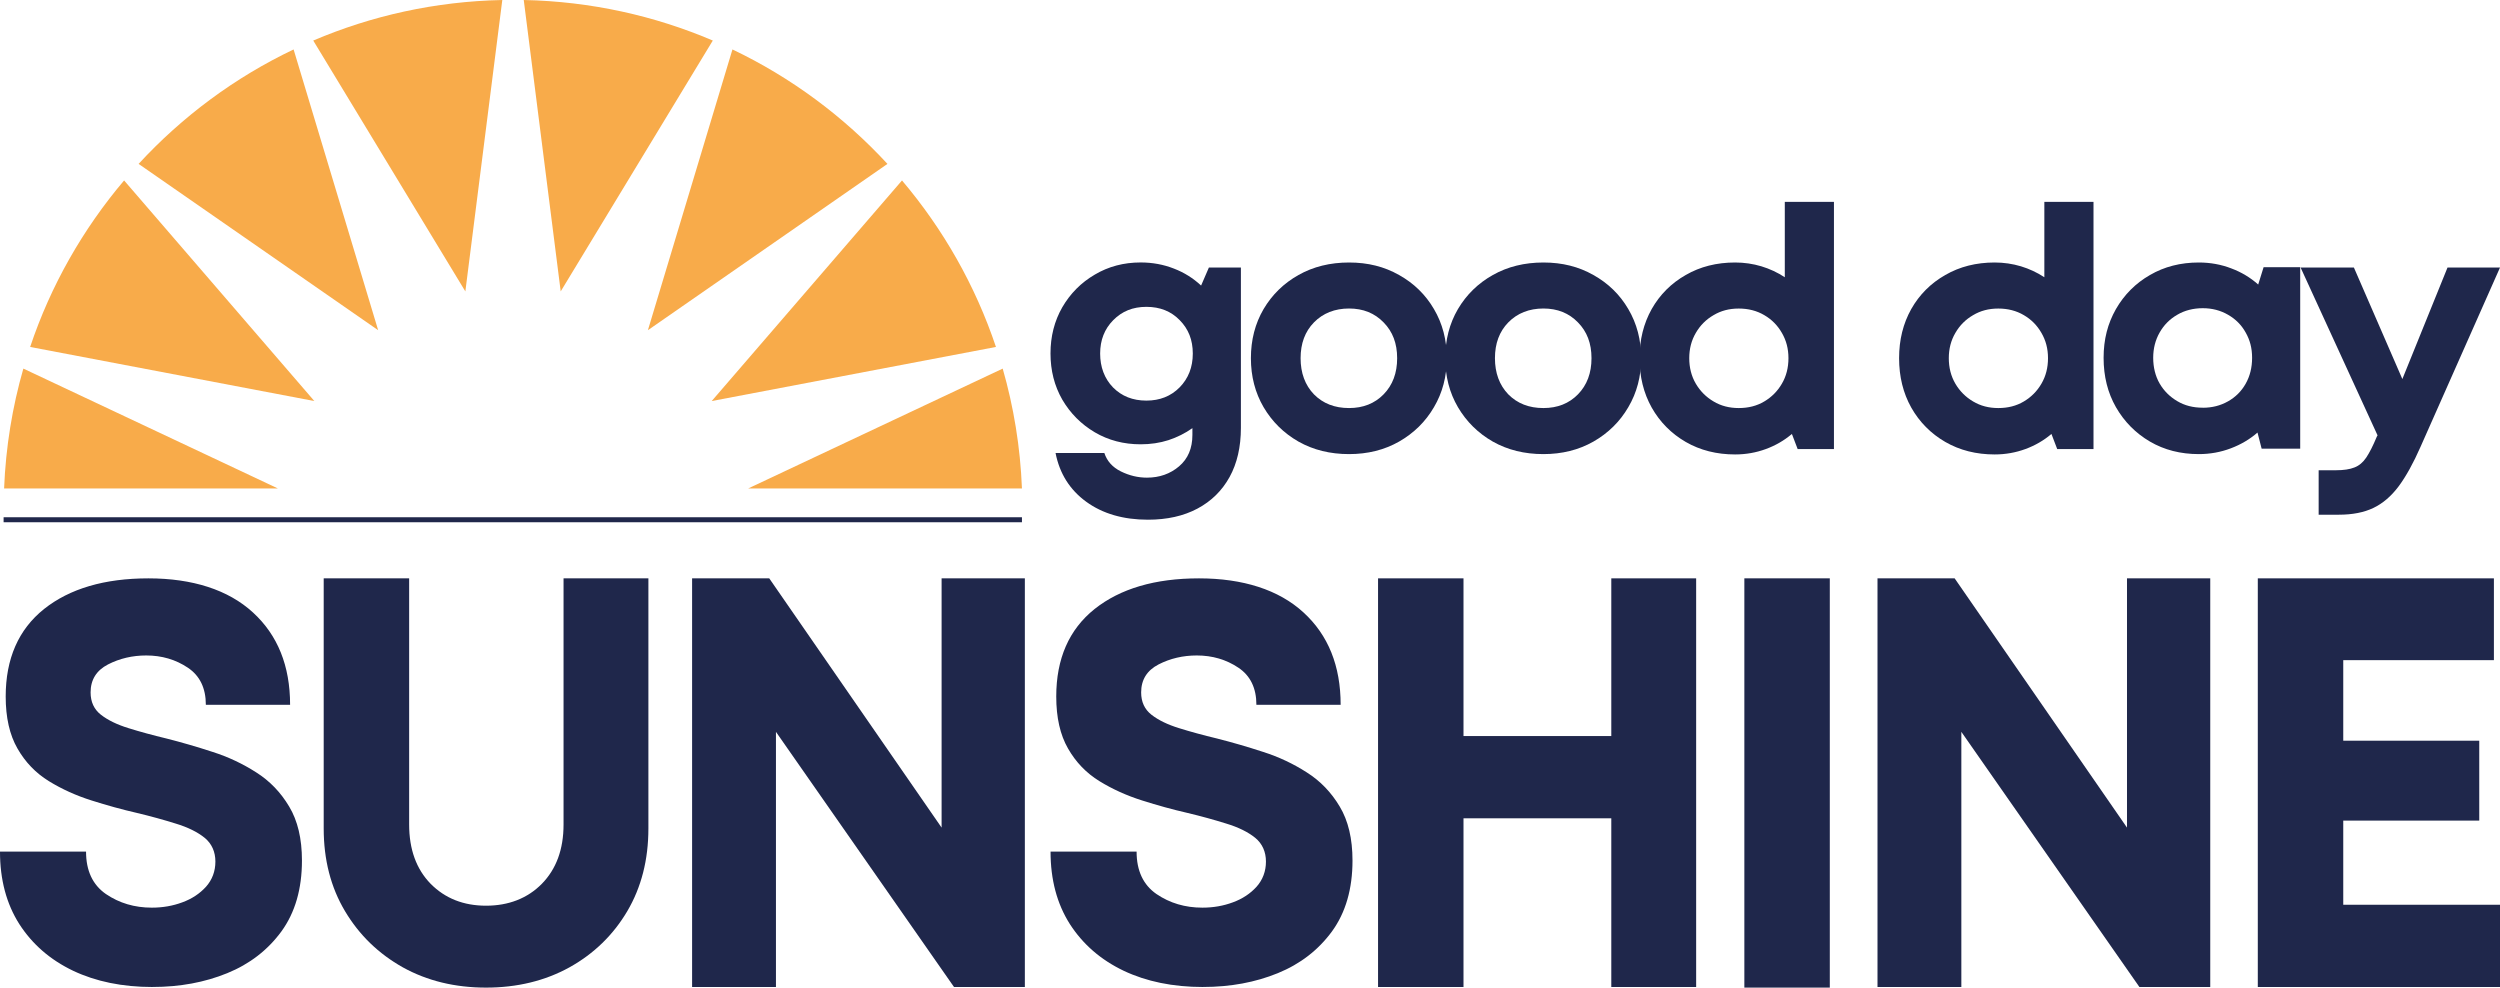 <svg viewBox="0 0 500 197.52" xmlns="http://www.w3.org/2000/svg" data-name="Layer 5" id="Layer_5">
  <defs>
    <style>
      .cls-1 {
        fill: #f8ab4a;
      }

      .cls-2 {
        fill: #1f274b;
      }

      .cls-3 {
        fill: #20274b;
        stroke: #20274b;
        stroke-miterlimit: 10;
      }
    </style>
  </defs>
  <g>
    <g>
      <path d="M241.79,53.51h6.39v32.06c0,3.82-.76,7.1-2.26,9.83-1.51,2.73-3.65,4.84-6.43,6.32-2.78,1.48-6.08,2.22-9.9,2.22-4.93,0-9.05-1.2-12.33-3.58-3.29-2.39-5.34-5.64-6.15-9.76h9.76c.53,1.62,1.63,2.85,3.3,3.68,1.68.83,3.42,1.25,5.21,1.25,2.52,0,4.66-.76,6.43-2.26,1.78-1.51,2.67-3.6,2.67-6.29v-1.35c-1.44,1.02-3.04,1.82-4.79,2.4-1.74.56-3.6.83-5.56.83-3.39,0-6.44-.8-9.17-2.4-2.74-1.62-4.9-3.8-6.5-6.53-1.58-2.75-2.36-5.84-2.36-9.24s.78-6.48,2.36-9.24c1.6-2.75,3.76-4.93,6.5-6.53,2.73-1.62,5.78-2.43,9.17-2.43,2.36,0,4.57.41,6.64,1.22,2.06.79,3.87,1.93,5.45,3.4l1.56-3.61ZM229.28,80.12c2.68,0,4.9-.88,6.64-2.64,1.75-1.78,2.64-4.04,2.64-6.77s-.87-4.91-2.61-6.67c-1.72-1.78-3.94-2.67-6.67-2.67s-4.88.89-6.64,2.67c-1.74,1.76-2.61,3.99-2.61,6.67s.85,4.99,2.57,6.77c1.74,1.76,3.96,2.64,6.67,2.64Z" class="cls-2"></path>
      <path d="M269.81,90.82c-3.78,0-7.15-.83-10.11-2.5-2.94-1.68-5.27-3.98-6.98-6.88-1.69-2.89-2.54-6.16-2.54-9.8s.84-6.93,2.54-9.83c1.71-2.89,4.04-5.16,6.98-6.81,2.96-1.67,6.33-2.5,10.11-2.5s7.06.83,10,2.5c2.96,1.65,5.29,3.92,6.98,6.81,1.71,2.9,2.57,6.17,2.57,9.83s-.86,6.9-2.57,9.8c-1.69,2.9-4.02,5.19-6.98,6.88-2.94,1.67-6.28,2.5-10,2.5ZM269.81,81.61c2.82,0,5.12-.91,6.91-2.74,1.81-1.85,2.71-4.26,2.71-7.23s-.9-5.32-2.71-7.16c-1.79-1.85-4.09-2.78-6.91-2.78s-5.21.93-7.02,2.78c-1.79,1.83-2.67,4.22-2.67,7.16s.89,5.38,2.67,7.23c1.81,1.83,4.14,2.74,7.02,2.74Z" class="cls-2"></path>
      <path d="M308.68,90.82c-3.78,0-7.15-.83-10.11-2.5-2.94-1.68-5.27-3.98-6.98-6.88-1.69-2.89-2.54-6.16-2.54-9.8s.84-6.93,2.54-9.83c1.71-2.89,4.04-5.16,6.98-6.81,2.96-1.67,6.33-2.5,10.11-2.5s7.06.83,10,2.5c2.96,1.65,5.29,3.92,6.98,6.81,1.71,2.9,2.57,6.17,2.57,9.83s-.86,6.9-2.57,9.8c-1.69,2.9-4.02,5.19-6.98,6.88-2.94,1.67-6.28,2.5-10,2.5ZM308.68,81.61c2.82,0,5.12-.91,6.91-2.74,1.81-1.85,2.71-4.26,2.71-7.23s-.9-5.32-2.71-7.16c-1.79-1.85-4.09-2.78-6.91-2.78s-5.21.93-7.02,2.78c-1.79,1.83-2.67,4.22-2.67,7.16s.89,5.38,2.67,7.23c1.81,1.83,4.14,2.74,7.02,2.74Z" class="cls-2"></path>
      <path d="M356.96,40.38h9.83v49.43h-7.26l-1.15-3.02c-1.53,1.3-3.27,2.31-5.21,3.02-1.93.71-3.98,1.08-6.15,1.08-3.68,0-6.97-.83-9.87-2.5-2.9-1.68-5.17-3.98-6.81-6.88-1.62-2.89-2.43-6.18-2.43-9.87s.81-6.93,2.43-9.83c1.64-2.89,3.91-5.16,6.81-6.81,2.89-1.67,6.18-2.5,9.87-2.5,1.82,0,3.58.26,5.25.76,1.68.51,3.25,1.24,4.69,2.19v-15.08ZM347.75,81.61c1.92,0,3.62-.43,5.11-1.32,1.48-.88,2.65-2.06,3.51-3.54.88-1.5,1.32-3.2,1.32-5.11s-.44-3.56-1.32-5.07c-.86-1.5-2.03-2.68-3.51-3.54-1.49-.88-3.19-1.32-5.11-1.32s-3.56.44-5.04,1.32c-1.49.86-2.67,2.04-3.54,3.54-.89,1.51-1.32,3.2-1.32,5.07s.43,3.6,1.32,5.11c.88,1.49,2.06,2.67,3.54,3.54,1.48.89,3.16,1.32,5.04,1.32Z" class="cls-2"></path>
      <path d="M408.87,40.38h9.83v49.43h-7.26l-1.15-3.02c-1.53,1.3-3.27,2.31-5.21,3.02-1.93.71-3.98,1.08-6.15,1.08-3.68,0-6.97-.83-9.87-2.5-2.9-1.68-5.17-3.98-6.81-6.88-1.62-2.89-2.43-6.18-2.43-9.87s.81-6.93,2.43-9.83c1.64-2.89,3.91-5.16,6.81-6.81,2.89-1.67,6.18-2.5,9.87-2.5,1.82,0,3.58.26,5.25.76,1.68.51,3.25,1.24,4.69,2.19v-15.08ZM399.66,81.61c1.92,0,3.62-.43,5.11-1.32,1.48-.88,2.65-2.06,3.51-3.54.88-1.5,1.32-3.2,1.32-5.11s-.44-3.56-1.32-5.07c-.86-1.5-2.03-2.68-3.51-3.54-1.49-.88-3.19-1.32-5.11-1.32s-3.56.44-5.04,1.32c-1.49.86-2.67,2.04-3.54,3.54-.89,1.51-1.32,3.2-1.32,5.07s.43,3.6,1.32,5.11c.88,1.49,2.06,2.67,3.54,3.54,1.48.89,3.16,1.32,5.04,1.32Z" class="cls-2"></path>
      <path d="M452.71,53.44h7.33v36.3h-7.71l-.83-3.23c-1.55,1.35-3.33,2.4-5.35,3.16-2,.76-4.13,1.15-6.39,1.15-3.64,0-6.9-.83-9.76-2.5-2.87-1.68-5.14-3.98-6.81-6.88-1.65-2.89-2.47-6.18-2.47-9.87s.82-6.86,2.47-9.76c1.67-2.89,3.93-5.16,6.81-6.81,2.87-1.67,6.12-2.5,9.76-2.5,2.31,0,4.48.4,6.5,1.18,2.03.76,3.83,1.84,5.38,3.23l1.08-3.47ZM440.55,81.55c1.88,0,3.56-.43,5.07-1.29,1.5-.85,2.67-2.02,3.51-3.51.85-1.5,1.29-3.23,1.29-5.18s-.43-3.56-1.29-5.07c-.83-1.5-2.01-2.68-3.51-3.54-1.51-.88-3.2-1.32-5.07-1.32s-3.63.44-5.11,1.32c-1.49.86-2.66,2.04-3.51,3.54-.86,1.51-1.29,3.2-1.29,5.07s.43,3.66,1.29,5.14c.85,1.46,2.02,2.63,3.51,3.51,1.48.89,3.18,1.32,5.11,1.32Z" class="cls-2"></path>
      <path d="M489.51,53.51h10.49l-15.88,35.82c-1.44,3.28-2.9,5.92-4.38,7.92-1.49,1.99-3.18,3.44-5.07,4.34-1.88.9-4.19,1.35-6.91,1.35h-4.03v-8.89h3.44c1.57,0,2.81-.19,3.72-.56.92-.35,1.71-1.01,2.36-1.98.64-.96,1.35-2.34,2.12-4.2l.14-.24-15.39-33.56h10.66l9.69,22.3,9.03-22.3Z" class="cls-2"></path>
    </g>
    <g>
      <path d="M30.49,197.4c-6.01,0-11.31-1.09-15.87-3.25-4.58-2.19-8.16-5.3-10.76-9.34-2.58-4.06-3.86-8.89-3.86-14.49h17.21c0,3.82,1.32,6.65,3.98,8.49,2.68,1.82,5.73,2.72,9.18,2.72,2.16,0,4.19-.35,6.09-1.06,1.92-.7,3.5-1.75,4.75-3.13,1.24-1.4,1.87-3.09,1.87-5.03s-.72-3.58-2.15-4.75c-1.44-1.16-3.36-2.11-5.77-2.84-2.39-.75-4.99-1.47-7.84-2.15-2.92-.67-5.93-1.5-9.01-2.48-3.07-.97-5.91-2.25-8.53-3.86-2.63-1.62-4.73-3.8-6.29-6.54-1.57-2.73-2.35-6.19-2.35-10.39,0-7.57,2.56-13.41,7.67-17.5,5.14-4.08,12.1-6.13,20.87-6.13s15.96,2.27,20.91,6.82c4.95,4.53,7.43,10.68,7.43,18.47h-16.85c0-3.35-1.21-5.83-3.61-7.43-2.42-1.62-5.19-2.44-8.32-2.44-2.76,0-5.31.6-7.63,1.79-2.33,1.2-3.49,3.07-3.49,5.6,0,1.9.69,3.39,2.07,4.47,1.4,1.09,3.25,1.98,5.52,2.68,2.27.71,4.8,1.4,7.59,2.07,3,.76,6.07,1.65,9.22,2.68,3.14,1,6.05,2.38,8.73,4.1,2.7,1.71,4.89,3.98,6.58,6.82,1.71,2.84,2.56,6.45,2.56,10.8,0,5.68-1.37,10.41-4.1,14.17-2.74,3.74-6.35,6.53-10.84,8.36-4.5,1.84-9.48,2.76-14.94,2.76Z" class="cls-2"></path>
      <path d="M97.22,197.52c-6.23,0-11.77-1.35-16.65-4.05-4.87-2.73-8.73-6.47-11.57-11.24-2.84-4.76-4.26-10.27-4.26-16.54v-50.02h17.09v49.23c0,4.96,1.43,8.92,4.3,11.86,2.89,2.92,6.59,4.38,11.08,4.38s8.29-1.46,11.16-4.38c2.89-2.95,4.34-6.9,4.34-11.86v-49.23h16.97v50.02c0,6.26-1.41,11.77-4.22,16.54-2.82,4.77-6.68,8.52-11.57,11.24-4.9,2.7-10.46,4.05-16.69,4.05Z" class="cls-2"></path>
      <path d="M188.32,115.67h16.65v81.73h-14.17l-35.61-51.03v51.03h-16.77v-81.73h15.43l34.47,49.85v-49.85Z" class="cls-2"></path>
      <path d="M240.6,197.4c-6.01,0-11.31-1.09-15.87-3.25-4.58-2.19-8.16-5.3-10.76-9.34-2.58-4.06-3.86-8.89-3.86-14.49h17.21c0,3.82,1.32,6.65,3.98,8.49,2.68,1.82,5.73,2.72,9.18,2.72,2.16,0,4.19-.35,6.09-1.06,1.92-.7,3.5-1.75,4.75-3.13,1.24-1.4,1.87-3.09,1.87-5.03s-.72-3.58-2.15-4.75c-1.44-1.16-3.36-2.11-5.77-2.84-2.39-.75-4.99-1.47-7.84-2.15-2.92-.67-5.93-1.5-9.01-2.48-3.07-.97-5.91-2.25-8.53-3.86-2.63-1.62-4.73-3.8-6.29-6.54-1.57-2.73-2.35-6.19-2.35-10.39,0-7.57,2.56-13.41,7.67-17.5,5.14-4.08,12.1-6.13,20.87-6.13s15.96,2.27,20.91,6.82c4.95,4.53,7.43,10.68,7.43,18.47h-16.85c0-3.35-1.21-5.83-3.61-7.43-2.42-1.62-5.19-2.44-8.32-2.44-2.76,0-5.31.6-7.63,1.79-2.33,1.2-3.49,3.07-3.49,5.6,0,1.9.69,3.39,2.07,4.47,1.4,1.09,3.25,1.98,5.52,2.68,2.27.71,4.8,1.4,7.59,2.07,3,.76,6.07,1.65,9.22,2.68,3.14,1,6.05,2.38,8.73,4.1,2.7,1.71,4.89,3.98,6.58,6.82,1.71,2.84,2.56,6.45,2.56,10.8,0,5.68-1.37,10.41-4.1,14.17-2.74,3.74-6.35,6.53-10.84,8.36-4.5,1.84-9.48,2.76-14.94,2.76Z" class="cls-2"></path>
      <path d="M322.26,115.67h16.97v81.73h-16.97v-33.74h-29.56v33.74h-17.09v-81.73h17.09v31.54h29.56v-31.54Z" class="cls-2"></path>
      <path d="M348.87,197.52v-81.85h17.09v81.85h-17.09Z" class="cls-2"></path>
      <path d="M425.4,115.67h16.65v81.73h-14.17l-35.61-51.03v51.03h-16.77v-81.73h15.43l34.47,49.85v-49.85Z" class="cls-2"></path>
      <path d="M468.66,180.95h31.34v16.45h-48.44v-81.73h47.22v16.36h-30.13v16.11h27.2v15.98h-27.2v16.83Z" class="cls-2"></path>
    </g>
  </g>
  <g>
    <g>
      <path d="M.82,97.69h54.75L4.67,73.72c-2.2,7.67-3.52,15.68-3.85,23.97Z" class="cls-1"></path>
      <path d="M6.02,69.39l56.85,10.82L24.82,36.09c-8.23,9.72-14.67,20.98-18.79,33.3Z" class="cls-1"></path>
      <path d="M27.72,32.78l47.91,33.26L58.72,9.89c-11.76,5.6-22.27,13.42-31,22.89Z" class="cls-1"></path>
      <path d="M93.07,58.28L100.46,0c-13.4.28-26.16,3.14-37.81,8.11l30.42,50.17Z" class="cls-1"></path>
      <path d="M104.75,0l7.39,58.28,30.42-50.17C130.91,3.14,118.15.28,104.75,0Z" class="cls-1"></path>
      <path d="M146.49,9.89l-16.91,56.15,47.91-33.26c-8.73-9.46-19.24-17.28-31-22.89Z" class="cls-1"></path>
      <path d="M180.4,36.09l-38.06,44.12,56.85-10.82c-4.13-12.32-10.56-23.58-18.79-33.3Z" class="cls-1"></path>
      <path d="M200.54,73.72l-50.9,23.97h54.75c-.33-8.29-1.65-16.3-3.85-23.97Z" class="cls-1"></path>
    </g>
    <path d="M.72,103.95h203.67H.72Z" class="cls-3"></path>
  </g>
</svg>